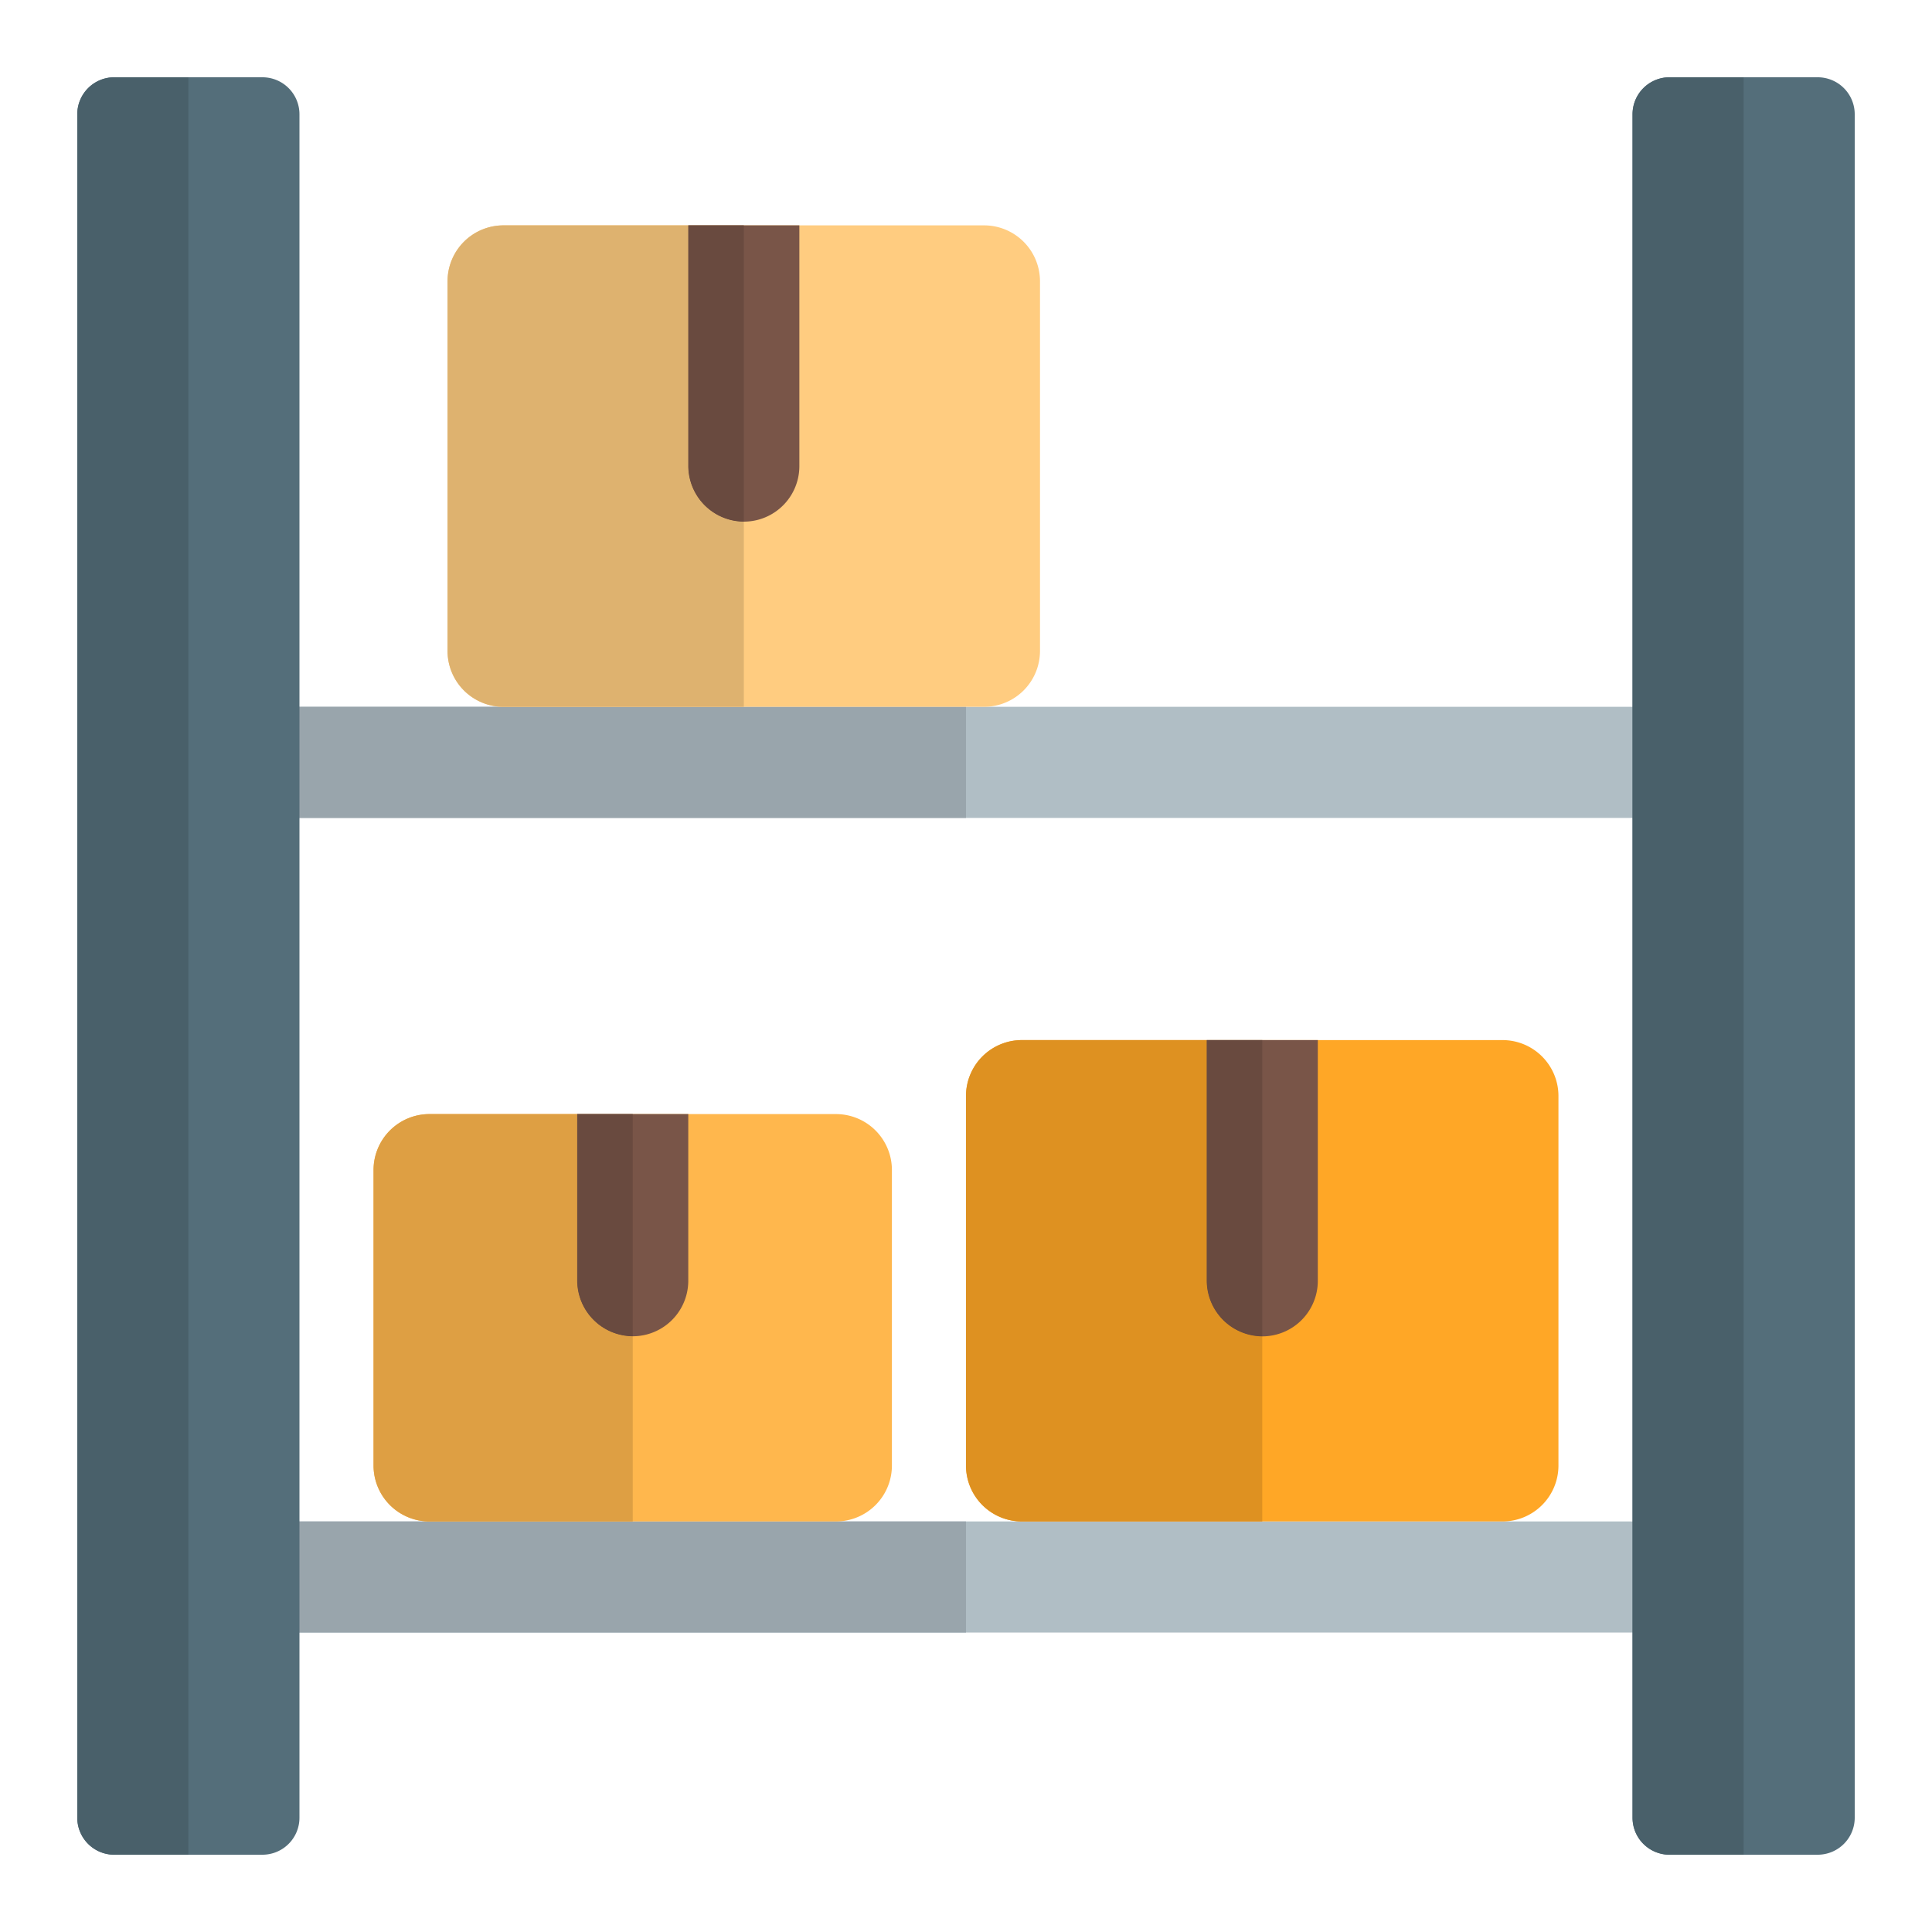 <svg id="Layer_1" data-name="Layer 1" xmlns="http://www.w3.org/2000/svg" viewBox="0 0 200 200"><defs><style>.cls-1{fill:#b0bec5;}.cls-2{fill:#99a5ac;}.cls-3{fill:#ffcc80;}.cls-4{fill:#795548;}.cls-5{fill:#deb26f;}.cls-6{fill:#694a3f;}.cls-7{fill:#ffb74d;}.cls-8{fill:#de9f43;}.cls-9{fill:#ffa726;}.cls-10{fill:#de9121;}.cls-11{fill:#546e7a;}.cls-12{fill:#49606a;}</style></defs><title>Icon</title><path class="cls-1" d="M186.25,169H13.75a5.75,5.75,0,0,1,0-11.5h172.5a5.75,5.75,0,0,1,0,11.5Z"/><path class="cls-1" d="M186.25,84.67H13.75a5.75,5.75,0,0,1,0-11.5h172.5a5.75,5.75,0,0,1,0,11.5Z"/><path class="cls-2" d="M100,157.5H13.75a5.75,5.75,0,0,0,0,11.5H100Z"/><path class="cls-2" d="M100,73.17H13.75a5.75,5.75,0,0,0,0,11.5H100Z"/><path class="cls-3" d="M101.92,23.33H52.08a5.79,5.79,0,0,0-5.75,5.75V67.42a5.79,5.79,0,0,0,5.75,5.75h49.83a5.79,5.79,0,0,0,5.75-5.75V29.08A5.79,5.79,0,0,0,101.92,23.33Z"/><path class="cls-4" d="M82.75,23.33V48.25a5.75,5.75,0,0,1-11.5,0V23.33Z"/><path class="cls-5" d="M71.25,23.33H52.08a5.79,5.79,0,0,0-5.75,5.75V67.42a5.79,5.79,0,0,0,5.75,5.75H77V54a5.79,5.79,0,0,1-5.75-5.75Z"/><path class="cls-6" d="M77,23.33H71.25V48.25A5.79,5.79,0,0,0,77,54Z"/><path class="cls-7" d="M86.58,115.33H44.42a5.79,5.79,0,0,0-5.75,5.75v30.67a5.79,5.79,0,0,0,5.75,5.75H86.58a5.79,5.79,0,0,0,5.75-5.75V121.08A5.79,5.79,0,0,0,86.58,115.33Z"/><path class="cls-4" d="M71.25,115.33v17.25a5.75,5.75,0,0,1-11.5,0V115.33Z"/><path class="cls-8" d="M59.75,115.33H44.42a5.79,5.79,0,0,0-5.75,5.75v30.67a5.79,5.79,0,0,0,5.75,5.75H65.5V138.33a5.79,5.79,0,0,1-5.75-5.75Z"/><path class="cls-6" d="M65.5,115.33H59.75v17.25a5.79,5.79,0,0,0,5.75,5.75Z"/><path class="cls-9" d="M155.58,107.67H105.75a5.79,5.79,0,0,0-5.75,5.75v38.33a5.79,5.79,0,0,0,5.75,5.75h49.83a5.79,5.79,0,0,0,5.75-5.75V113.42A5.79,5.79,0,0,0,155.58,107.67Z"/><path class="cls-4" d="M136.42,107.67v24.92a5.75,5.75,0,1,1-11.5,0V107.67Z"/><path class="cls-10" d="M124.92,107.67H105.75a5.79,5.79,0,0,0-5.75,5.75v38.33a5.79,5.79,0,0,0,5.75,5.75h24.92V138.33a5.79,5.79,0,0,1-5.75-5.75Z"/><path class="cls-6" d="M130.67,107.67h-5.75v24.92a5.79,5.79,0,0,0,5.75,5.75Z"/><path class="cls-11" d="M27.17,192H11.83A3.83,3.83,0,0,1,8,188.17V11.83A3.83,3.83,0,0,1,11.83,8H27.17A3.83,3.83,0,0,1,31,11.83V188.17A3.83,3.83,0,0,1,27.17,192Z"/><path class="cls-12" d="M19.5,8H11.83A3.83,3.83,0,0,0,8,11.83V188.17A3.83,3.83,0,0,0,11.83,192H19.5Z"/><path class="cls-11" d="M188.17,192H172.83a3.83,3.83,0,0,1-3.83-3.83V11.83A3.83,3.83,0,0,1,172.83,8h15.33A3.83,3.83,0,0,1,192,11.83V188.17A3.83,3.83,0,0,1,188.17,192Z"/><path class="cls-12" d="M180.5,8h-7.67A3.83,3.83,0,0,0,169,11.83V188.17a3.83,3.83,0,0,0,3.83,3.83h7.67Z"/></svg>